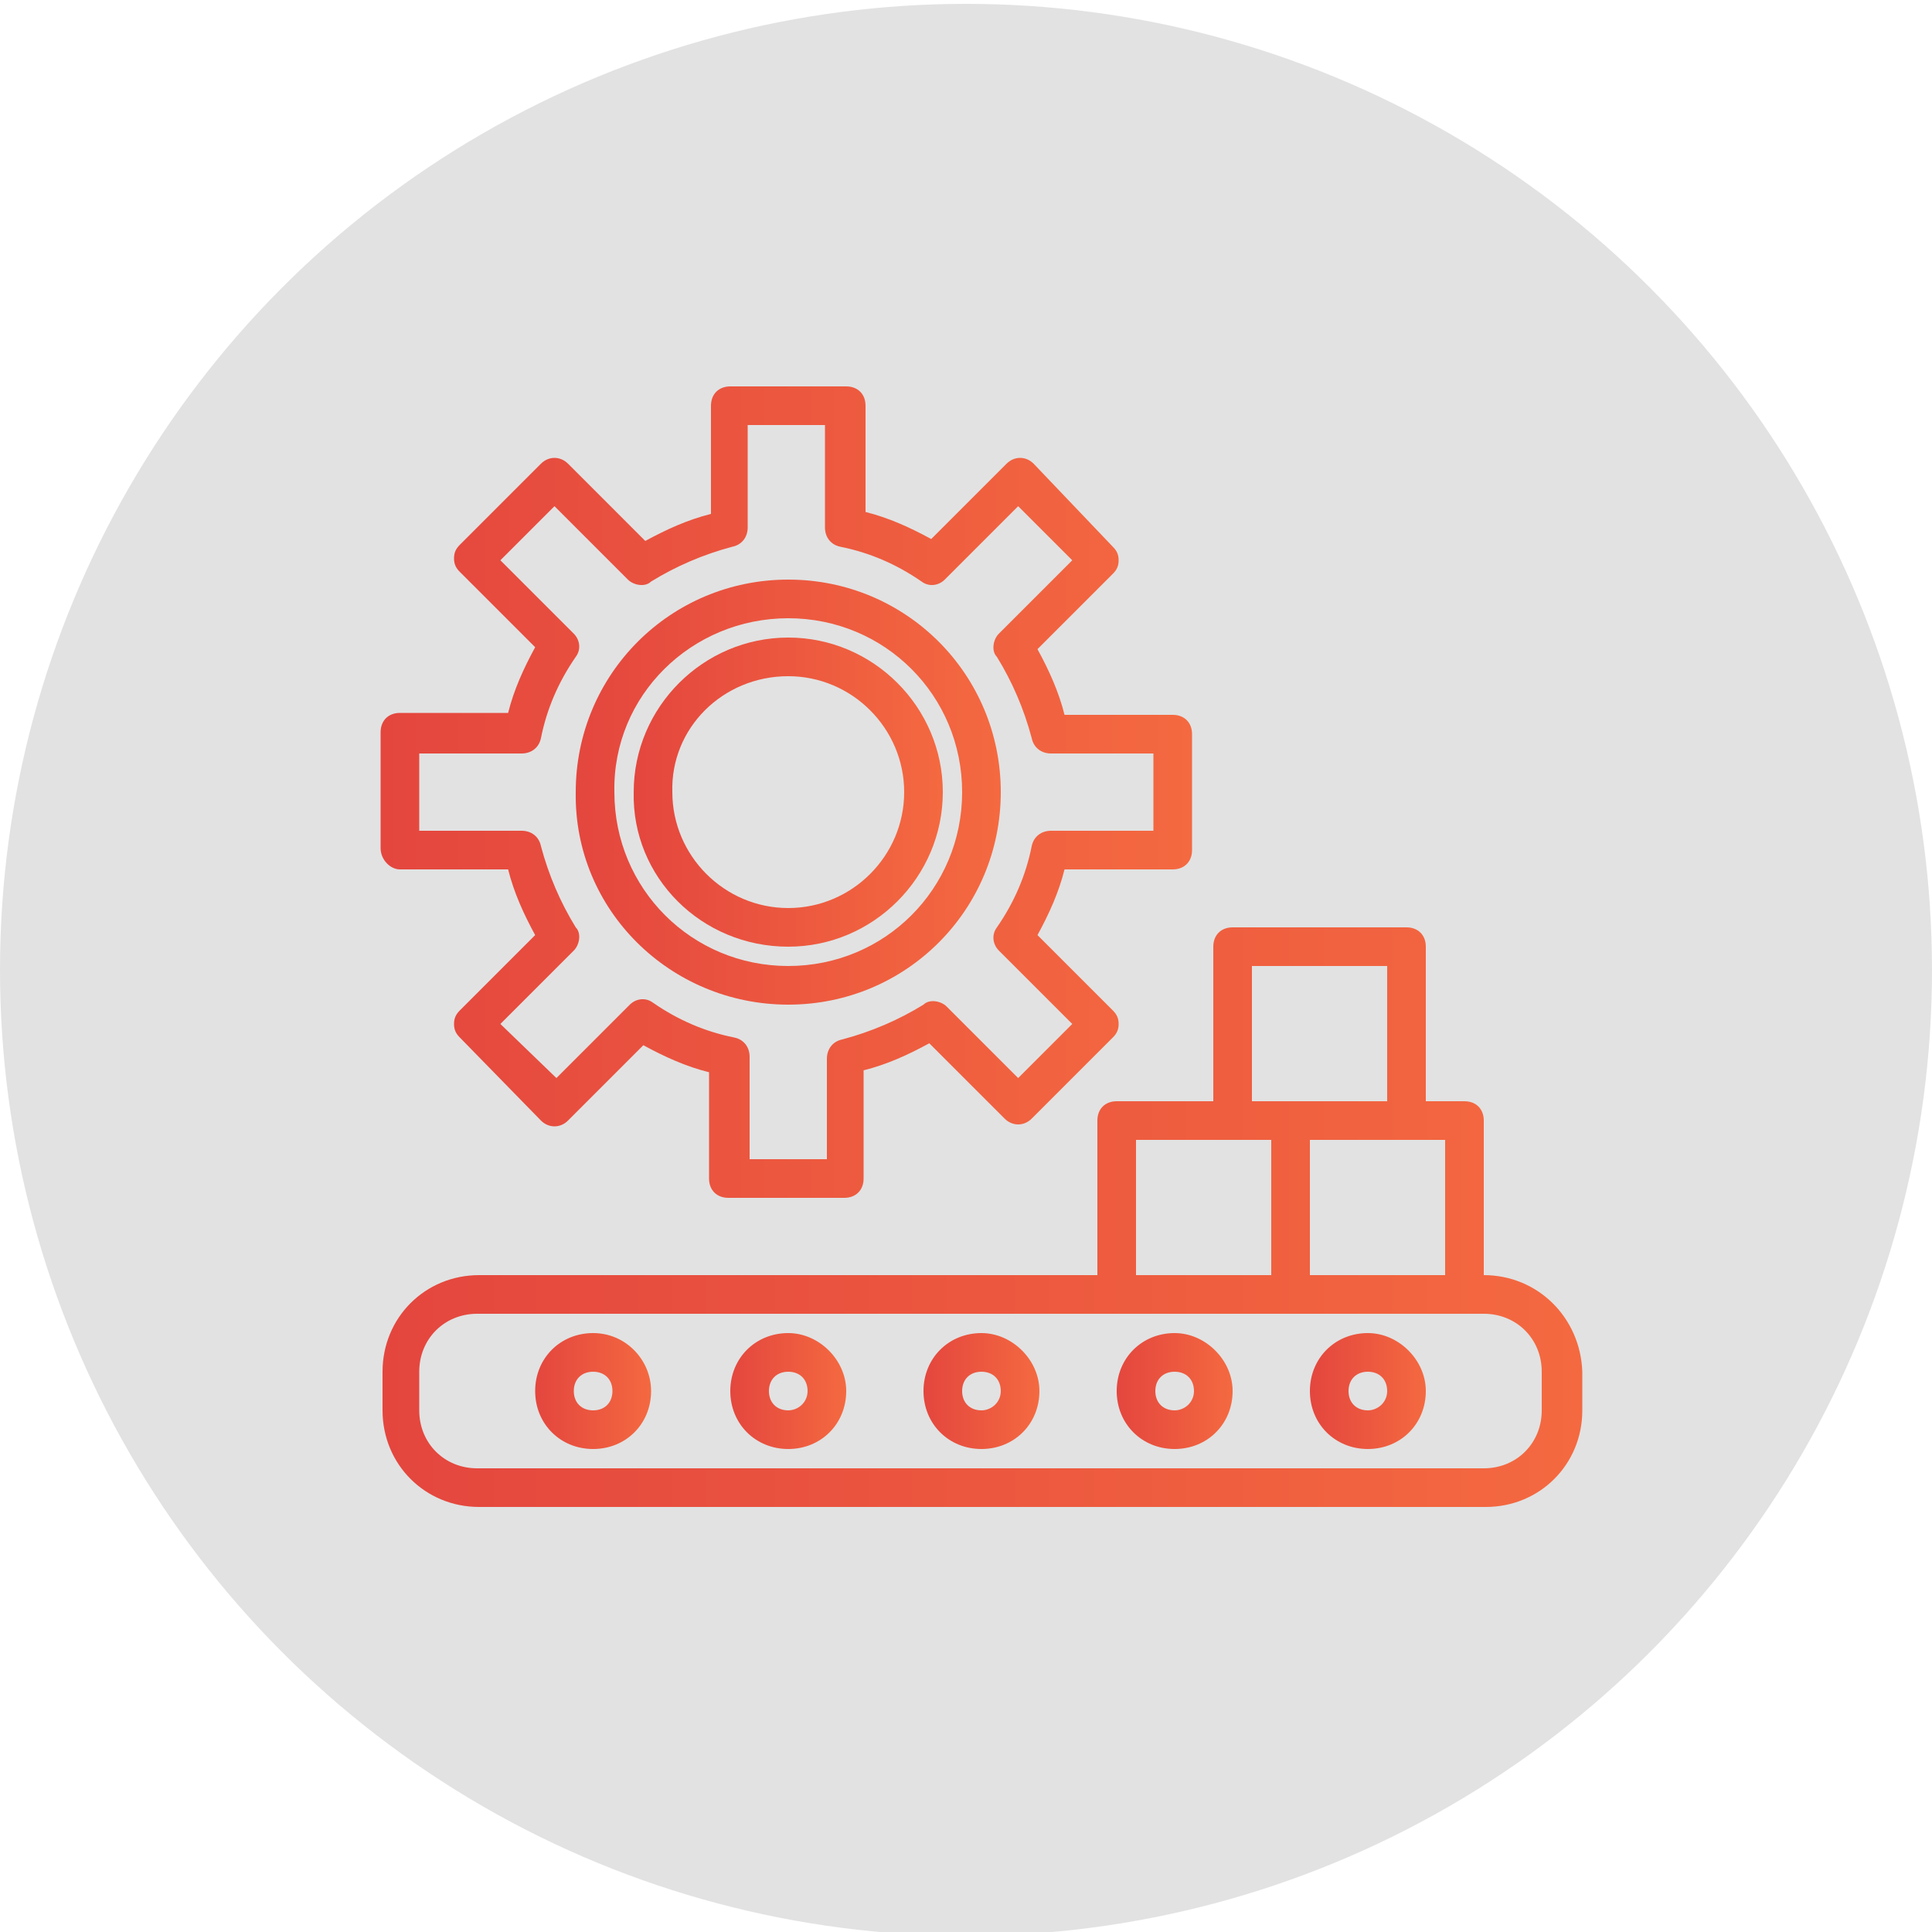 <?xml version="1.0" encoding="UTF-8"?> <!-- Generator: Adobe Illustrator 22.1.0, SVG Export Plug-In . SVG Version: 6.00 Build 0) --> <svg xmlns="http://www.w3.org/2000/svg" xmlns:xlink="http://www.w3.org/1999/xlink" id="Layer_1" x="0px" y="0px" viewBox="0 0 100 100" style="enable-background:new 0 0 100 100;" xml:space="preserve"> <style type="text/css"> .st0{fill:#E2E2E2;} .st1{display:none;} .st2{display:inline;fill:none;stroke:#231F20;stroke-width:2;stroke-miterlimit:10;} .st3{display:inline;} .st4{fill:none;stroke:#000000;stroke-width:2;stroke-miterlimit:10;} .st5{display:inline;fill:none;stroke:#000000;stroke-width:2;stroke-miterlimit:10;} .st6{fill:url(#SVGID_1_);} .st7{fill:url(#SVGID_2_);} .st8{fill:url(#SVGID_3_);} .st9{fill:url(#SVGID_4_);} .st10{fill:url(#SVGID_5_);} .st11{fill:url(#SVGID_6_);} .st12{fill:url(#SVGID_7_);} .st13{fill:url(#SVGID_8_);} .st14{fill:url(#SVGID_9_);} </style> <circle class="st0" cx="50" cy="50.2" r="50"></circle> <g class="st1"> <path class="st2" d="M63.9,71.7c0-6.6-4.6-12.1-10.8-13.4v-3.4c2.3-1.1,3.9-3.4,3.9-6.2c0-0.6,0-2.8,0-3.4c0-3.8-3.1-6.8-6.8-6.8 c-3.8,0-6.8,3.1-6.8,6.8c0,0.6,0,2.8,0,3.4c0,2.7,1.6,5,3.8,6.1v3.5c-6.1,1.4-10.7,6.8-10.7,13.4C36.5,71.7,63.9,71.7,63.9,71.7z"></path> <path class="st2" d="M57.1,43.3c1-0.6,2.1-1.1,3.2-1.3v-2.6c-1.7-0.8-2.9-2.6-2.9-4.6c0-0.4,0-2.1,0-2.6c0-2.9,2.3-5.2,5.2-5.2 s5.2,2.3,5.2,5.2c0,0.4,0,2.1,0,2.6c0,2.1-1.2,3.8-3,4.7V42c4.7,1,8.2,5.1,8.2,10.1H56.2"></path> <path class="st2" d="M43.7,43.3c-1-0.6-2.1-1.1-3.2-1.3v-2.6c1.7-0.8,3-2.6,3-4.7c0-0.4,0-2.1,0-2.6c0-2.9-2.3-5.2-5.2-5.2 c-2.8,0-5.2,2.3-5.2,5.2c0,0.4,0,2.1,0,2.6c0,2,1.2,3.8,2.9,4.6V42c-4.6,1-8.1,5.2-8.1,10.1h15.8"></path> </g> <g class="st1"> <polyline class="st2" points="25.8,32.3 31.3,32.3 40.5,63.1 64.6,63.1 68.5,37.6 32.9,37.6 "></polyline> <ellipse class="st2" cx="43.6" cy="69.9" rx="3.1" ry="3.1"></ellipse> <circle class="st2" cx="61.1" cy="70.1" r="3.1"></circle> <line class="st2" x1="38.9" y1="57.8" x2="41.7" y2="67.2"></line> <line class="st2" x1="47" y1="69.3" x2="58" y2="69.3"></line> </g> <g class="st1"> <g class="st3"> <g> <rect x="23.2" y="44.2" class="st4" width="45.2" height="24.7"></rect> </g> <circle class="st4" cx="46" cy="56.5" r="7.7"></circle> <line class="st4" x1="27.9" y1="48.9" x2="27.9" y2="64.2"></line> <line class="st4" x1="63.8" y1="48.9" x2="63.8" y2="64.2"></line> </g> <g class="st3"> <g> <polyline class="st4" points="28.7,44.2 28.7,38.2 73.9,38.2 73.9,62.9 68.4,62.9 "></polyline> </g> </g> <g class="st3"> <g> <polyline class="st4" points="33.8,38.7 33.8,32.7 79,32.7 79,57.4 73.5,57.4 "></polyline> </g> </g> </g> <g class="st1"> <g class="st3"> <circle class="st4" cx="50.8" cy="49.4" r="20.2"></circle> <line class="st4" x1="50.4" y1="34.2" x2="50.4" y2="53.3"></line> <line class="st4" x1="50.4" y1="53.3" x2="57" y2="46.7"></line> </g> <circle class="st5" cx="50.8" cy="49.4" r="25.2"></circle> </g> <linearGradient id="SVGID_1_" gradientUnits="userSpaceOnUse" x1="19.73" y1="40.975" x2="61.776" y2="40.975"> <stop offset="0" style="stop-color:#E4463E"></stop> <stop offset="1" style="stop-color:#F46940"></stop> </linearGradient> <path class="st6" d="M20.7,45h5.6c0.3,1.2,0.8,2.3,1.4,3.4l-3.9,3.9c-0.2,0.2-0.3,0.4-0.3,0.7c0,0.3,0.1,0.5,0.3,0.7L28,58 c0.4,0.4,1,0.4,1.4,0l3.9-3.9c1.1,0.6,2.2,1.1,3.4,1.4V61c0,0.6,0.4,1,1,1h6c0.6,0,1-0.4,1-1v-5.6c1.2-0.3,2.3-0.8,3.4-1.4l3.9,3.9 c0.4,0.4,1,0.4,1.4,0l4.2-4.2c0.2-0.2,0.3-0.4,0.3-0.7c0-0.3-0.1-0.5-0.3-0.7l-3.9-3.9c0.6-1.1,1.1-2.2,1.4-3.4h5.6c0.6,0,1-0.4,1-1 v-6c0-0.6-0.4-1-1-1h-5.6c-0.3-1.2-0.8-2.3-1.4-3.4l3.9-3.9c0.2-0.2,0.3-0.4,0.3-0.7c0-0.3-0.1-0.5-0.3-0.7L53.5,24 c-0.4-0.4-1-0.4-1.4,0l-3.9,3.9c-1.1-0.6-2.2-1.1-3.4-1.4V21c0-0.6-0.4-1-1-1h-6c-0.6,0-1,0.4-1,1v5.6c-1.2,0.3-2.3,0.8-3.4,1.4 L29.4,24c-0.4-0.4-1-0.4-1.4,0l-4.2,4.2c-0.2,0.2-0.3,0.4-0.3,0.7c0,0.3,0.1,0.5,0.3,0.7l3.9,3.9c-0.6,1.1-1.1,2.2-1.4,3.4h-5.6 c-0.6,0-1,0.4-1,1v6C19.7,44.5,20.2,45,20.7,45z M21.7,39h5.3c0.5,0,0.9-0.3,1-0.8c0.3-1.5,0.9-2.9,1.8-4.2c0.3-0.4,0.2-0.9-0.1-1.2 l-3.8-3.8l2.8-2.8l3.8,3.8c0.3,0.3,0.9,0.4,1.2,0.1c1.3-0.8,2.7-1.4,4.2-1.8c0.5-0.1,0.8-0.5,0.8-1V22h4v5.3c0,0.5,0.3,0.9,0.8,1 c1.5,0.3,2.9,0.9,4.2,1.8c0.4,0.3,0.9,0.2,1.2-0.1l3.8-3.8l2.8,2.8l-3.8,3.8c-0.3,0.3-0.4,0.9-0.1,1.2c0.8,1.3,1.4,2.7,1.8,4.2 c0.1,0.5,0.5,0.8,1,0.8h5.3v4h-5.3c-0.5,0-0.9,0.3-1,0.8c-0.3,1.5-0.9,2.9-1.8,4.2c-0.3,0.4-0.2,0.9,0.1,1.2l3.8,3.8l-2.8,2.8 L49,52.1c-0.3-0.3-0.9-0.4-1.2-0.1c-1.3,0.8-2.7,1.4-4.2,1.8c-0.5,0.1-0.8,0.5-0.8,1V60h-4v-5.3c0-0.5-0.3-0.9-0.8-1 c-1.5-0.3-2.9-0.9-4.2-1.8c-0.4-0.3-0.9-0.2-1.2,0.1l-3.8,3.8L25.9,53l3.8-3.8c0.3-0.3,0.4-0.9,0.1-1.2c-0.8-1.3-1.4-2.7-1.8-4.2 c-0.1-0.5-0.5-0.8-1-0.8h-5.3V39z"></path> <linearGradient id="SVGID_2_" gradientUnits="userSpaceOnUse" x1="32.744" y1="40.975" x2="48.762" y2="40.975"> <stop offset="0" style="stop-color:#E4463E"></stop> <stop offset="1" style="stop-color:#F46940"></stop> </linearGradient> <path class="st7" d="M40.8,49c4.4,0,8-3.6,8-8c0-4.4-3.6-8-8-8s-8,3.6-8,8C32.7,45.4,36.3,49,40.8,49z M40.8,35c3.3,0,6,2.7,6,6 c0,3.3-2.7,6-6,6s-6-2.7-6-6C34.7,37.7,37.4,35,40.8,35z"></path> <linearGradient id="SVGID_3_" gradientUnits="userSpaceOnUse" x1="29.741" y1="40.975" x2="51.765" y2="40.975"> <stop offset="0" style="stop-color:#E4463E"></stop> <stop offset="1" style="stop-color:#F46940"></stop> </linearGradient> <path class="st8" d="M40.8,52c6.1,0,11-4.9,11-11c0-6.1-4.9-11-11-11s-11,4.9-11,11C29.7,47.1,34.7,52,40.8,52z M40.8,32 c5,0,9,4,9,9s-4,9-9,9s-9-4-9-9C31.7,36,35.8,32,40.8,32z"></path> <linearGradient id="SVGID_4_" gradientUnits="userSpaceOnUse" x1="19.73" y1="63" x2="81.798" y2="63"> <stop offset="0" style="stop-color:#E4463E"></stop> <stop offset="1" style="stop-color:#F46940"></stop> </linearGradient> <path class="st9" d="M76.8,66v-8c0-0.6-0.4-1-1-1h-2v-8c0-0.6-0.4-1-1-1h-9c-0.6,0-1,0.4-1,1v8h-5c-0.6,0-1,0.4-1,1v8h-32 c-2.8,0-5,2.2-5,5v2c0,2.8,2.2,5,5,5h52.1c2.8,0,5-2.2,5-5v-2C81.8,68.2,79.6,66,76.8,66z M74.8,66h-7v-7h7V66z M64.8,50h7v7h-7V50z M58.8,59h7v7h-7V59z M79.8,73c0,1.7-1.3,3-3,3H24.7c-1.7,0-3-1.3-3-3v-2c0-1.7,1.3-3,3-3h52.1c1.7,0,3,1.3,3,3V73z"></path> <linearGradient id="SVGID_5_" gradientUnits="userSpaceOnUse" x1="47.761" y1="72.01" x2="53.767" y2="72.01"> <stop offset="0" style="stop-color:#E4463E"></stop> <stop offset="1" style="stop-color:#F46940"></stop> </linearGradient> <path class="st10" d="M50.8,69c-1.7,0-3,1.3-3,3c0,1.7,1.3,3,3,3c1.7,0,3-1.3,3-3C53.8,70.4,52.4,69,50.8,69z M50.8,73 c-0.6,0-1-0.4-1-1c0-0.6,0.4-1,1-1c0.6,0,1,0.4,1,1C51.8,72.6,51.3,73,50.8,73z"></path> <linearGradient id="SVGID_6_" gradientUnits="userSpaceOnUse" x1="37.75" y1="72.01" x2="43.756" y2="72.01"> <stop offset="0" style="stop-color:#E4463E"></stop> <stop offset="1" style="stop-color:#F46940"></stop> </linearGradient> <path class="st11" d="M40.8,69c-1.7,0-3,1.3-3,3c0,1.7,1.3,3,3,3s3-1.3,3-3C43.8,70.4,42.4,69,40.8,69z M40.8,73c-0.6,0-1-0.4-1-1 c0-0.6,0.4-1,1-1s1,0.4,1,1C41.8,72.6,41.3,73,40.8,73z"></path> <linearGradient id="SVGID_7_" gradientUnits="userSpaceOnUse" x1="57.772" y1="72.01" x2="63.778" y2="72.01"> <stop offset="0" style="stop-color:#E4463E"></stop> <stop offset="1" style="stop-color:#F46940"></stop> </linearGradient> <path class="st12" d="M60.8,69c-1.7,0-3,1.3-3,3c0,1.7,1.3,3,3,3s3-1.3,3-3C63.8,70.4,62.4,69,60.8,69z M60.8,73c-0.6,0-1-0.4-1-1 c0-0.6,0.4-1,1-1s1,0.4,1,1C61.8,72.6,61.3,73,60.8,73z"></path> <linearGradient id="SVGID_8_" gradientUnits="userSpaceOnUse" x1="27.739" y1="72.01" x2="33.745" y2="72.01"> <stop offset="0" style="stop-color:#E4463E"></stop> <stop offset="1" style="stop-color:#F46940"></stop> </linearGradient> <path class="st13" d="M30.7,69c-1.7,0-3,1.3-3,3c0,1.7,1.3,3,3,3s3-1.3,3-3C33.7,70.4,32.4,69,30.7,69z M30.7,73c-0.6,0-1-0.4-1-1 c0-0.6,0.4-1,1-1c0.6,0,1,0.4,1,1C31.7,72.6,31.3,73,30.7,73z"></path> <linearGradient id="SVGID_9_" gradientUnits="userSpaceOnUse" x1="67.783" y1="72.01" x2="73.789" y2="72.01"> <stop offset="0" style="stop-color:#E4463E"></stop> <stop offset="1" style="stop-color:#F46940"></stop> </linearGradient> <path class="st14" d="M70.8,69c-1.7,0-3,1.3-3,3c0,1.7,1.3,3,3,3s3-1.3,3-3C73.8,70.4,72.4,69,70.8,69z M70.8,73c-0.6,0-1-0.4-1-1 c0-0.6,0.4-1,1-1c0.6,0,1,0.4,1,1C71.8,72.6,71.3,73,70.8,73z"></path> </svg> 